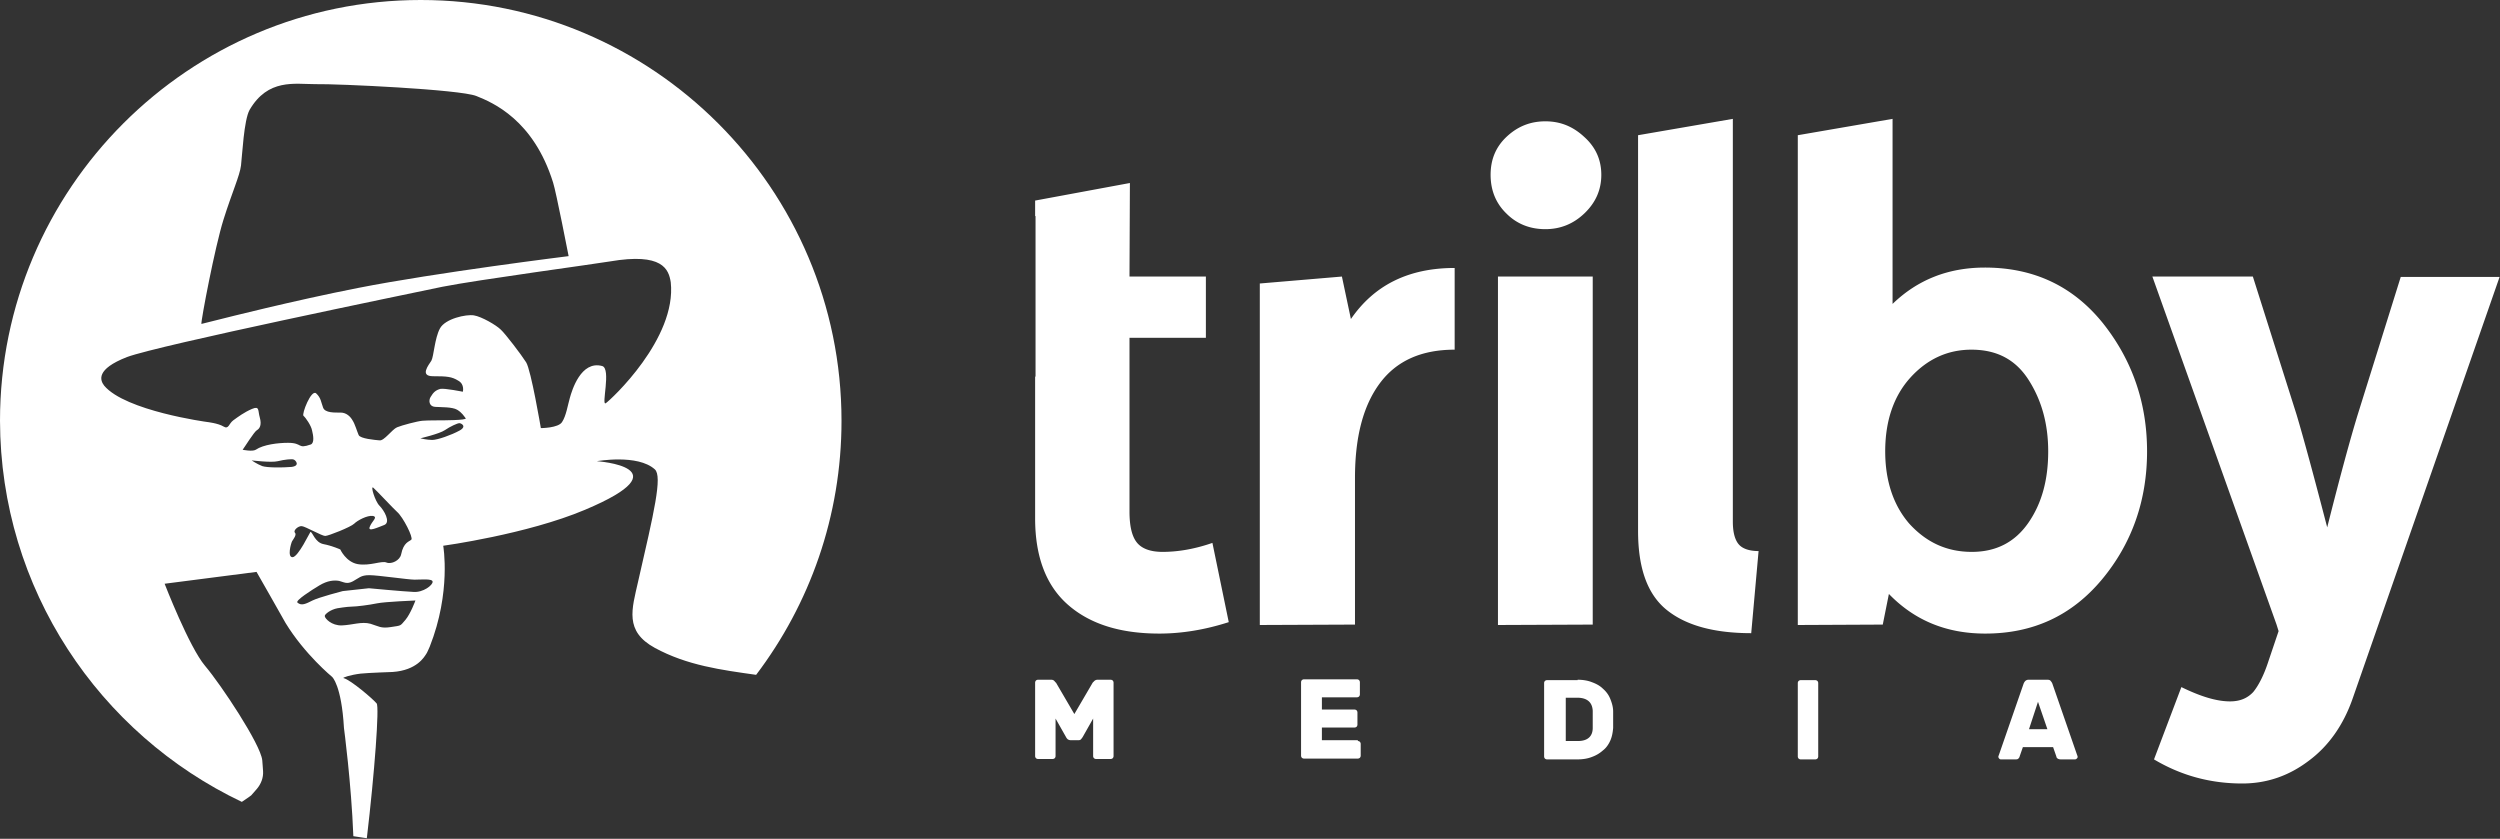 <svg xmlns="http://www.w3.org/2000/svg" xml:space="preserve" width="100%" height="100%" style="fill-rule:evenodd;clip-rule:evenodd;stroke-linejoin:round;stroke-miterlimit:1.414" version="1.1" viewBox="0 0 459 154"><rect x="0" y="0" width="459" height="154" fill="#333333" stroke="none"/><path d="M231.3 114.75v-62.7l15.075-1.275 1.65 7.8C252.3 52.35 258.6 49.2 267.075 49.2v15c-6.075 0-10.65 2.025-13.725 6.15-3.075 4.125-4.575 9.9-4.575 17.4v26.925l-17.475.075Zm42.375-82.65c0-2.85.975-5.175 3-7.05s4.35-2.775 7.05-2.775 5.025.9 7.125 2.85c2.1 1.875 3.15 4.2 3.15 6.975 0 2.775-1.05 5.1-3.075 7.05-2.025 1.95-4.425 2.925-7.2 2.925-2.85 0-5.25-.975-7.125-2.85-1.95-1.875-2.925-4.275-2.925-7.125Zm1.35 82.65V50.775h17.4v63.9l-17.4.075ZM300.75 97.5V24.825l17.4-3v73.95c0 1.95.375 3.3 1.05 4.125.675.825 1.95 1.275 3.675 1.275l-1.35 15.075c-6.825 0-12-1.425-15.525-4.275-3.525-2.85-5.25-7.65-5.25-14.475Zm29.325 17.25V24.825l17.4-3V55.8c4.575-4.425 10.2-6.675 16.95-6.675 8.925 0 16.125 3.375 21.6 10.125 5.4 6.75 8.175 14.625 8.175 23.625s-2.775 16.875-8.25 23.475c-5.55 6.675-12.675 9.975-21.45 9.975-7.125 0-12.975-2.4-17.7-7.275l-1.125 5.625-15.6.075Zm31.95-13.425c4.5 0 7.95-1.8 10.425-5.4 2.475-3.6 3.6-7.95 3.6-13.05 0-5.025-1.2-9.375-3.6-13.125-2.4-3.75-5.85-5.55-10.5-5.55-4.35 0-8.1 1.725-11.175 5.1-3.075 3.375-4.65 7.95-4.65 13.575 0 5.4 1.5 9.9 4.425 13.275 3.15 3.45 6.9 5.175 11.475 5.175ZM196.575 135.9c-.225 0-.375-.075-.525-.15-.15-.15-.225-.225-.3-.375l-1.95-3.45v6.9c0 .15-.075.3-.15.375a.573.573 0 0 1-.375.15h-2.7c-.15 0-.3-.075-.375-.15a.573.573 0 0 1-.15-.375v-13.5c0-.15.075-.3.15-.375a.573.573 0 0 1 .375-.15h2.4c.3 0 .45.075.6.225.15.15.225.3.3.3l3.375 5.775 3.375-5.775.3-.3a.852.852 0 0 1 .6-.225h2.4c.15 0 .3.075.375.15.075.075.15.225.15.375v13.5c0 .15-.075.3-.15.375a.573.573 0 0 1-.375.15h-2.7c-.15 0-.3-.075-.375-.15a.573.573 0 0 1-.15-.375v-6.9l-1.95 3.45c-.075.075-.15.225-.3.375s-.3.15-.525.15h-1.35ZM249.3 136.05c.15 0 .3.075.375.15.075.075.15.225.15.375v2.175c0 .15-.075.3-.15.375a.573.573 0 0 1-.375.15h-9.9c-.15 0-.3-.075-.375-.15a.573.573 0 0 1-.15-.375v-13.5c0-.15.075-.3.15-.375a.573.573 0 0 1 .375-.15h9.75c.15 0 .3.075.375.15.075.075.15.225.15.375v2.25c0 .15-.075.3-.15.375a.573.573 0 0 1-.375.15h-6.45v2.25h6c.15 0 .3.075.375.15.075.075.15.225.15.375v2.25c0 .15-.075.3-.15.375a.573.573 0 0 1-.375.15h-6v2.325h6.6v.15ZM289.65 124.8c.975 0 1.875.15 2.625.45.825.3 1.5.675 2.025 1.2.6.525 1.05 1.125 1.35 1.875.3.75.525 1.5.525 2.325v3c-.075.9-.225 1.65-.525 2.325-.3.675-.75 1.35-1.35 1.8-.6.525-1.2.9-2.025 1.2-.75.3-1.65.45-2.625.45h-5.625c-.15 0-.3-.075-.375-.15a.573.573 0 0 1-.15-.375v-13.5c0-.15.075-.3.15-.375a.573.573 0 0 1 .375-.15h5.625v-.075Zm2.775 5.7c-.075-1.575-1.05-2.4-2.85-2.4h-2.1v7.95h2.25c1.725 0 2.7-.825 2.7-2.4V130.5ZM330.6 139.425c-.15 0-.3-.075-.375-.15a.573.573 0 0 1-.15-.375v-13.5c0-.15.075-.3.15-.375a.573.573 0 0 1 .375-.15h2.7c.15 0 .3.075.375.15.075.075.15.225.15.375v13.5c0 .15-.075.3-.15.375a.573.573 0 0 1-.375.15h-2.7ZM375.9 124.8c.3 0 .525.075.6.225.15.15.225.3.3.45l4.575 13.2c.075.15.075.225.075.3 0 .15-.075.225-.15.3-.075.075-.225.15-.3.15h-2.625c-.3 0-.45-.075-.6-.15-.15-.15-.225-.225-.225-.375l-.6-1.725h-5.55l-.6 1.725c0 .075-.075.225-.225.375-.15.15-.3.15-.6.15h-2.625c-.15 0-.225-.075-.3-.15-.075-.075-.15-.225-.15-.3 0-.075 0-.15.075-.3l4.575-13.2c.075-.15.15-.3.3-.45a.852.852 0 0 1 .6-.225h3.45Zm-3.375 9.075h3.375l-1.725-5.025-1.65 5.025ZM207.375 50.775H221.4v11.25h-14.025V93.9c0 2.7.45 4.575 1.35 5.7.9 1.125 2.475 1.725 4.725 1.725 2.85 0 5.925-.525 9.15-1.65l3 14.55c-4.425 1.425-8.7 2.1-12.75 2.1-7.125 0-12.675-1.725-16.725-5.25-4.05-3.525-6.075-8.85-6.075-15.9V69.15h.075V39.675h-.075v-2.85l17.4-3.225-.075 17.175Zm210.6 63.9-22.8-63.9h18.45l8.025 25.35c1.275 4.275 3.15 11.175 5.625 20.7 2.325-9.225 4.2-16.125 5.625-20.775l7.875-25.2h18.15L432 128.1c-1.725 5.025-4.5 8.925-8.175 11.625-3.675 2.775-7.725 4.125-12.15 4.125-5.775 0-11.175-1.425-16.2-4.425l5.025-13.275c3.525 1.725 6.45 2.625 8.925 2.625 1.875 0 3.225-.6 4.275-1.725.975-1.2 1.95-3.075 2.775-5.625l1.875-5.55-.375-1.2Z" style="fill:#fff;fill-rule:nonzero"/><path d="M44.4 147.225c1.05-.675 1.725-1.2 1.725-1.2l1.05-1.2c.75-.9 1.2-2.025 1.125-3.225-.075-.675-.075-1.5-.15-2.025-.3-2.925-7.575-13.875-10.5-17.325-2.925-3.45-7.425-15.075-7.425-15.075L47.1 105s4.8 8.4 5.325 9.375c3.525 5.775 8.55 9.9 8.55 9.9s1.725 1.5 2.175 9.375c0 0 1.35 10.125 1.725 19.875.825.15 1.65.225 2.475.375 1.425-12.075 2.325-24.225 1.8-24.75-.675-.825-4.8-4.35-6.075-4.65-.3-.075 1.275-.6 3.15-.825 1.425-.15 5.85-.3 5.85-.3 4.5-.3 5.85-2.85 6.075-3.15.375-.525.375-.75.75-1.5 3.975-10.05 2.475-18.525 2.475-18.525s15.375-2.1 26.025-6.6c18.525-7.8 2.175-8.925 2.175-8.925s7.5-1.35 10.65 1.5c1.425 1.275-.15 7.875-3.075 20.625-1.125 5.025-2.55 9.075 3.075 12.15 5.925 3.225 12.225 4.05 18.6 4.95 9.825-12.975 15.675-29.1 15.675-46.65C154.5 34.65 119.85 0 77.25 0S0 34.65 0 77.25c.075 30.9 18.225 57.525 44.4 69.975Zm30-33.375c-.975 1.125-.675.975-2.625 1.275-1.875.3-2.25-.15-3.75-.6-1.65-.45-3.3.225-5.25.3-1.875.075-3.15-1.275-3.15-1.725 0-.375 1.125-1.2 2.325-1.425 0 0 1.8-.3 2.625-.3s3.225-.3 4.65-.6c1.425-.3 7.05-.525 7.05-.525s-.9 2.475-1.875 3.6Zm1.5-5.175c-1.8-.075-8.175-.675-8.175-.675l-4.8.525s-4.35 1.125-5.55 1.725c-1.2.6-2.025 1.05-2.775.375-.375-.375 2.55-2.25 4.05-3.15 1.5-.9 2.7-.975 3.6-.825.9.225 1.425.675 2.55.075 1.125-.6 1.425-1.125 3-1.125s7.125.825 8.325.825c1.2 0 3.3-.225 3.3.375.075.6-1.725 2.025-3.525 1.875ZM53.7 102.3c-.975 0-.3-2.475-.075-2.925.225-.375.9-1.2.525-1.575s.6-1.275 1.275-1.2c.675.075 3.675 1.8 4.275 1.8.6 0 4.725-1.65 5.325-2.25.6-.6 2.4-1.575 3.45-1.425.975.225-.225.975-.6 2.025-.375.975 1.5.075 2.7-.375 1.2-.525-.075-2.7-.9-3.525-.825-.825-1.725-3.825-1.125-3.3.6.525 3.75 3.9 4.35 4.425 1.125.975 3 4.725 2.625 5.1s-1.425.45-1.875 2.7c-.225 1.125-1.8 1.875-2.7 1.5-.9-.375-3 .675-5.25.3-2.175-.375-3.225-2.7-3.225-2.7s-1.5-.675-3.075-.975c-1.575-.3-2.025-2.25-2.4-2.25-.075 0-2.25 4.65-3.3 4.65Zm-5.55-16.725c-.975-.375-1.95-1.05-1.95-1.05s3.6.45 4.8.15c1.2-.3 2.625-.45 2.925-.3.3.075 1.275 1.125-.375 1.35-1.8.15-4.5.15-5.4-.15ZM19.125 70.8c-.75-.975-1.575-3 4.2-5.25 5.85-2.175 51.45-11.55 57.9-12.9 6.45-1.275 28.125-4.2 30.75-4.65 9.675-1.65 10.8 1.425 11.175 3.825 1.125 10.35-11.025 21.6-11.925 22.2-.9.6 1.05-6.375-.675-6.825-3.9-1.05-5.55 4.5-5.925 5.85-.375 1.275-.675 3.3-1.425 4.425-.675 1.125-3.9 1.125-3.9 1.125s-1.8-10.65-2.7-12.075c-.9-1.425-3.825-5.25-4.65-6-.825-.825-3.525-2.4-4.95-2.625-1.425-.225-5.25.6-6.225 2.4-.975 1.8-1.125 5.1-1.575 5.925-.525.825-2.175 2.85.3 2.85 2.55 0 3.45.075 4.65.825 1.2.675.825 2.025.825 2.025s-3.3-.675-4.125-.525c-.825.225-1.275.6-1.8 1.5-.375.6-.3 1.725.825 1.8 1.125.075 3.15 0 4.05.525.9.525 1.275 1.2 1.575 1.575.3.375-4.425.375-4.725.375-.3 0-2.325 0-3.225.075-.9.075-3.75.825-4.65 1.2-.9.375-2.4 2.55-3.225 2.4-.825-.075-3.525-.3-3.825-.975-.3-.675-.675-2.025-1.125-2.7-.375-.675-1.125-1.425-2.175-1.425-1.125 0-2.85.075-3.225-.9s-.375-1.8-1.275-2.625c-.9-.825-2.7 3.825-2.325 4.125.375.3 1.425 1.8 1.575 2.7.225.9.45 2.25-.225 2.55-2.55.9-1.425-.3-4.2-.3-1.725 0-4.5.3-5.925 1.275-.6.375-2.4 0-2.4 0 .3-.375 2.1-3.3 2.625-3.6.525-.3.9-.975.525-2.325-.375-1.275 0-2.175-1.425-1.575-1.425.6-2.625 1.5-3.45 2.1-.825.6-.825 1.725-1.8 1.125-.975-.6-3-.825-3-.825s-15-2.025-18.9-6.675Zm65.25 8.25c-1.5.825-4.05 1.725-5.025 1.725-.975 0-2.175-.3-2.175-.3s3.525-.825 4.5-1.5C82.65 78.3 84 77.7 84.3 77.7c.225-.075 1.575.525.075 1.35Zm-43.35-38.7c1.575-5.025 3-8.1 3.225-9.975.225-1.875.525-8.325 1.575-10.2C49.2 14.4 54.075 15.45 57.9 15.45c4.2-.075 26.55.975 29.55 2.175 3 1.2 10.5 4.35 14.1 15.9.525 1.575 2.85 13.5 2.85 13.5s-24.225 3-38.7 5.85C53.85 55.2 40.875 58.5 40.875 58.5l-3.9.975c-.075-.675 2.475-14.1 4.05-19.125Z" style="fill:#fff"/></svg>